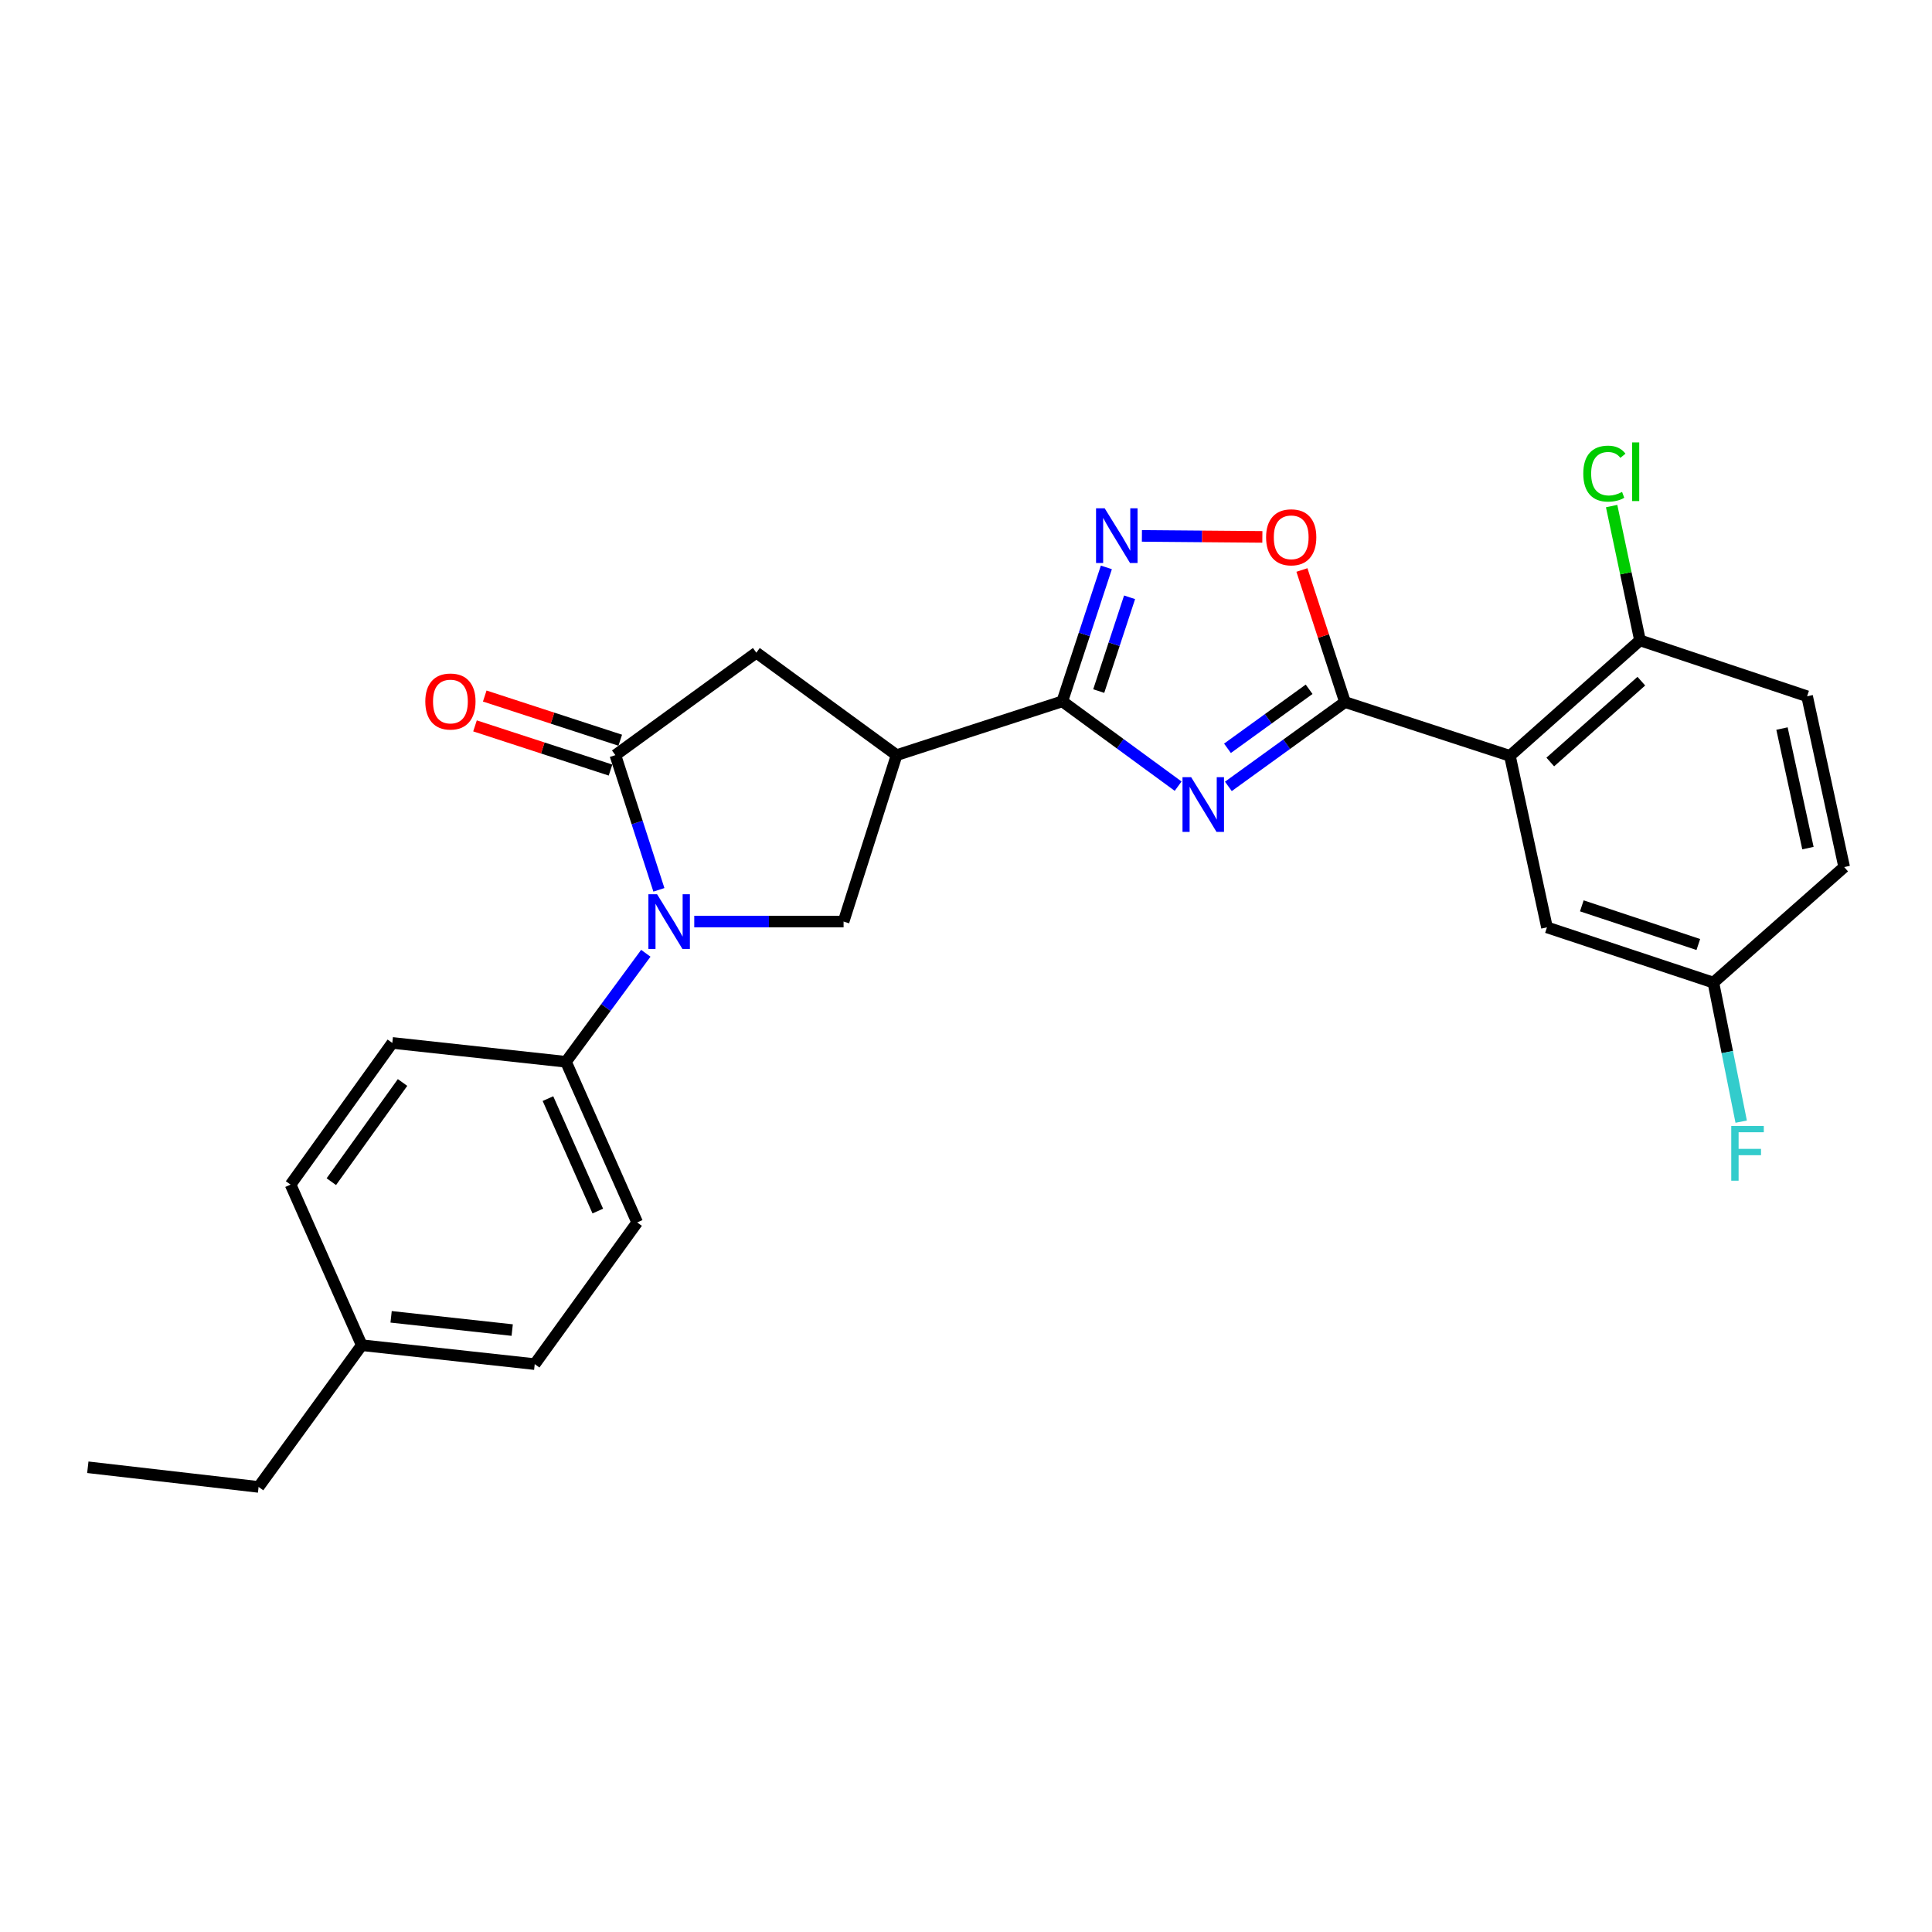 <?xml version='1.0' encoding='iso-8859-1'?>
<svg version='1.1' baseProfile='full'
              xmlns='http://www.w3.org/2000/svg'
                      xmlns:rdkit='http://www.rdkit.org/xml'
                      xmlns:xlink='http://www.w3.org/1999/xlink'
                  xml:space='preserve'
width='1000px' height='1000px' viewBox='0 0 1000 1000'>
<!-- END OF HEADER -->
<rect style='opacity:1.0;fill:#FFFFFF;stroke:none' width='1000' height='1000' x='0' y='0'> </rect>
<path class='bond-0' d='M 635.805,407.033 L 665.987,385.211' style='fill:none;fill-rule:evenodd;stroke:#0000FF;stroke-width:6px;stroke-linecap:butt;stroke-linejoin:miter;stroke-opacity:1' />
<path class='bond-0' d='M 665.987,385.211 L 696.168,363.389' style='fill:none;fill-rule:evenodd;stroke:#000000;stroke-width:6px;stroke-linecap:butt;stroke-linejoin:miter;stroke-opacity:1' />
<path class='bond-0' d='M 635.339,387.319 L 656.466,372.043' style='fill:none;fill-rule:evenodd;stroke:#0000FF;stroke-width:6px;stroke-linecap:butt;stroke-linejoin:miter;stroke-opacity:1' />
<path class='bond-0' d='M 656.466,372.043 L 677.593,356.768' style='fill:none;fill-rule:evenodd;stroke:#000000;stroke-width:6px;stroke-linecap:butt;stroke-linejoin:miter;stroke-opacity:1' />
<path class='bond-1' d='M 609.801,406.917 L 579.821,384.968' style='fill:none;fill-rule:evenodd;stroke:#0000FF;stroke-width:6px;stroke-linecap:butt;stroke-linejoin:miter;stroke-opacity:1' />
<path class='bond-1' d='M 579.821,384.968 L 549.841,363.019' style='fill:none;fill-rule:evenodd;stroke:#000000;stroke-width:6px;stroke-linecap:butt;stroke-linejoin:miter;stroke-opacity:1' />
<path class='bond-4' d='M 696.168,363.389 L 781.533,391.23' style='fill:none;fill-rule:evenodd;stroke:#000000;stroke-width:6px;stroke-linecap:butt;stroke-linejoin:miter;stroke-opacity:1' />
<path class='bond-7' d='M 696.168,363.389 L 685.021,329.209' style='fill:none;fill-rule:evenodd;stroke:#000000;stroke-width:6px;stroke-linecap:butt;stroke-linejoin:miter;stroke-opacity:1' />
<path class='bond-7' d='M 685.021,329.209 L 673.873,295.03' style='fill:none;fill-rule:evenodd;stroke:#FF0000;stroke-width:6px;stroke-linecap:butt;stroke-linejoin:miter;stroke-opacity:1' />
<path class='bond-5' d='M 549.841,363.019 L 464.079,390.86' style='fill:none;fill-rule:evenodd;stroke:#000000;stroke-width:6px;stroke-linecap:butt;stroke-linejoin:miter;stroke-opacity:1' />
<path class='bond-6' d='M 549.841,363.019 L 561.246,328.351' style='fill:none;fill-rule:evenodd;stroke:#000000;stroke-width:6px;stroke-linecap:butt;stroke-linejoin:miter;stroke-opacity:1' />
<path class='bond-6' d='M 561.246,328.351 L 572.651,293.683' style='fill:none;fill-rule:evenodd;stroke:#0000FF;stroke-width:6px;stroke-linecap:butt;stroke-linejoin:miter;stroke-opacity:1' />
<path class='bond-6' d='M 568.698,357.697 L 576.682,333.429' style='fill:none;fill-rule:evenodd;stroke:#000000;stroke-width:6px;stroke-linecap:butt;stroke-linejoin:miter;stroke-opacity:1' />
<path class='bond-6' d='M 576.682,333.429 L 584.665,309.162' style='fill:none;fill-rule:evenodd;stroke:#0000FF;stroke-width:6px;stroke-linecap:butt;stroke-linejoin:miter;stroke-opacity:1' />
<path class='bond-2' d='M 359.348,477.001 L 397.992,477.001' style='fill:none;fill-rule:evenodd;stroke:#0000FF;stroke-width:6px;stroke-linecap:butt;stroke-linejoin:miter;stroke-opacity:1' />
<path class='bond-2' d='M 397.992,477.001 L 436.636,477.001' style='fill:none;fill-rule:evenodd;stroke:#000000;stroke-width:6px;stroke-linecap:butt;stroke-linejoin:miter;stroke-opacity:1' />
<path class='bond-10' d='M 334.274,493.414 L 313.609,521.498' style='fill:none;fill-rule:evenodd;stroke:#0000FF;stroke-width:6px;stroke-linecap:butt;stroke-linejoin:miter;stroke-opacity:1' />
<path class='bond-10' d='M 313.609,521.498 L 292.944,549.582' style='fill:none;fill-rule:evenodd;stroke:#000000;stroke-width:6px;stroke-linecap:butt;stroke-linejoin:miter;stroke-opacity:1' />
<path class='bond-27' d='M 341.045,460.578 L 329.782,425.719' style='fill:none;fill-rule:evenodd;stroke:#0000FF;stroke-width:6px;stroke-linecap:butt;stroke-linejoin:miter;stroke-opacity:1' />
<path class='bond-27' d='M 329.782,425.719 L 318.519,390.86' style='fill:none;fill-rule:evenodd;stroke:#000000;stroke-width:6px;stroke-linecap:butt;stroke-linejoin:miter;stroke-opacity:1' />
<path class='bond-3' d='M 318.519,390.86 L 391.48,337.823' style='fill:none;fill-rule:evenodd;stroke:#000000;stroke-width:6px;stroke-linecap:butt;stroke-linejoin:miter;stroke-opacity:1' />
<path class='bond-13' d='M 321.038,383.136 L 285.97,371.701' style='fill:none;fill-rule:evenodd;stroke:#000000;stroke-width:6px;stroke-linecap:butt;stroke-linejoin:miter;stroke-opacity:1' />
<path class='bond-13' d='M 285.97,371.701 L 250.901,360.266' style='fill:none;fill-rule:evenodd;stroke:#FF0000;stroke-width:6px;stroke-linecap:butt;stroke-linejoin:miter;stroke-opacity:1' />
<path class='bond-13' d='M 316.001,398.585 L 280.932,387.15' style='fill:none;fill-rule:evenodd;stroke:#000000;stroke-width:6px;stroke-linecap:butt;stroke-linejoin:miter;stroke-opacity:1' />
<path class='bond-13' d='M 280.932,387.15 L 245.863,375.715' style='fill:none;fill-rule:evenodd;stroke:#FF0000;stroke-width:6px;stroke-linecap:butt;stroke-linejoin:miter;stroke-opacity:1' />
<path class='bond-11' d='M 781.533,391.23 L 848.86,331.45' style='fill:none;fill-rule:evenodd;stroke:#000000;stroke-width:6px;stroke-linecap:butt;stroke-linejoin:miter;stroke-opacity:1' />
<path class='bond-11' d='M 802.421,394.414 L 849.55,352.568' style='fill:none;fill-rule:evenodd;stroke:#000000;stroke-width:6px;stroke-linecap:butt;stroke-linejoin:miter;stroke-opacity:1' />
<path class='bond-12' d='M 781.533,391.23 L 800.707,479.998' style='fill:none;fill-rule:evenodd;stroke:#000000;stroke-width:6px;stroke-linecap:butt;stroke-linejoin:miter;stroke-opacity:1' />
<path class='bond-8' d='M 464.079,390.86 L 436.636,477.001' style='fill:none;fill-rule:evenodd;stroke:#000000;stroke-width:6px;stroke-linecap:butt;stroke-linejoin:miter;stroke-opacity:1' />
<path class='bond-9' d='M 464.079,390.86 L 391.48,337.823' style='fill:none;fill-rule:evenodd;stroke:#000000;stroke-width:6px;stroke-linecap:butt;stroke-linejoin:miter;stroke-opacity:1' />
<path class='bond-26' d='M 591.049,277.376 L 622.222,277.638' style='fill:none;fill-rule:evenodd;stroke:#0000FF;stroke-width:6px;stroke-linecap:butt;stroke-linejoin:miter;stroke-opacity:1' />
<path class='bond-26' d='M 622.222,277.638 L 653.395,277.899' style='fill:none;fill-rule:evenodd;stroke:#FF0000;stroke-width:6px;stroke-linecap:butt;stroke-linejoin:miter;stroke-opacity:1' />
<path class='bond-14' d='M 292.944,549.582 L 329.804,632.726' style='fill:none;fill-rule:evenodd;stroke:#000000;stroke-width:6px;stroke-linecap:butt;stroke-linejoin:miter;stroke-opacity:1' />
<path class='bond-14' d='M 283.618,568.639 L 309.42,626.84' style='fill:none;fill-rule:evenodd;stroke:#000000;stroke-width:6px;stroke-linecap:butt;stroke-linejoin:miter;stroke-opacity:1' />
<path class='bond-15' d='M 292.944,549.582 L 203.057,539.814' style='fill:none;fill-rule:evenodd;stroke:#000000;stroke-width:6px;stroke-linecap:butt;stroke-linejoin:miter;stroke-opacity:1' />
<path class='bond-16' d='M 848.86,331.45 L 935.353,360.392' style='fill:none;fill-rule:evenodd;stroke:#000000;stroke-width:6px;stroke-linecap:butt;stroke-linejoin:miter;stroke-opacity:1' />
<path class='bond-18' d='M 848.86,331.45 L 841.52,296.696' style='fill:none;fill-rule:evenodd;stroke:#000000;stroke-width:6px;stroke-linecap:butt;stroke-linejoin:miter;stroke-opacity:1' />
<path class='bond-18' d='M 841.52,296.696 L 834.179,261.942' style='fill:none;fill-rule:evenodd;stroke:#00CC00;stroke-width:6px;stroke-linecap:butt;stroke-linejoin:miter;stroke-opacity:1' />
<path class='bond-17' d='M 800.707,479.998 L 886.848,508.588' style='fill:none;fill-rule:evenodd;stroke:#000000;stroke-width:6px;stroke-linecap:butt;stroke-linejoin:miter;stroke-opacity:1' />
<path class='bond-17' d='M 818.747,468.864 L 879.046,488.877' style='fill:none;fill-rule:evenodd;stroke:#000000;stroke-width:6px;stroke-linecap:butt;stroke-linejoin:miter;stroke-opacity:1' />
<path class='bond-20' d='M 329.804,632.726 L 276.776,706.065' style='fill:none;fill-rule:evenodd;stroke:#000000;stroke-width:6px;stroke-linecap:butt;stroke-linejoin:miter;stroke-opacity:1' />
<path class='bond-21' d='M 203.057,539.814 L 150.4,613.154' style='fill:none;fill-rule:evenodd;stroke:#000000;stroke-width:6px;stroke-linecap:butt;stroke-linejoin:miter;stroke-opacity:1' />
<path class='bond-21' d='M 208.358,560.293 L 171.498,611.63' style='fill:none;fill-rule:evenodd;stroke:#000000;stroke-width:6px;stroke-linecap:butt;stroke-linejoin:miter;stroke-opacity:1' />
<path class='bond-28' d='M 935.353,360.392 L 954.545,448.79' style='fill:none;fill-rule:evenodd;stroke:#000000;stroke-width:6px;stroke-linecap:butt;stroke-linejoin:miter;stroke-opacity:1' />
<path class='bond-28' d='M 922.352,377.099 L 935.787,438.978' style='fill:none;fill-rule:evenodd;stroke:#000000;stroke-width:6px;stroke-linecap:butt;stroke-linejoin:miter;stroke-opacity:1' />
<path class='bond-19' d='M 886.848,508.588 L 954.545,448.79' style='fill:none;fill-rule:evenodd;stroke:#000000;stroke-width:6px;stroke-linecap:butt;stroke-linejoin:miter;stroke-opacity:1' />
<path class='bond-22' d='M 886.848,508.588 L 894.041,544.571' style='fill:none;fill-rule:evenodd;stroke:#000000;stroke-width:6px;stroke-linecap:butt;stroke-linejoin:miter;stroke-opacity:1' />
<path class='bond-22' d='M 894.041,544.571 L 901.234,580.555' style='fill:none;fill-rule:evenodd;stroke:#33CCCC;stroke-width:6px;stroke-linecap:butt;stroke-linejoin:miter;stroke-opacity:1' />
<path class='bond-29' d='M 276.776,706.065 L 187.241,696.271' style='fill:none;fill-rule:evenodd;stroke:#000000;stroke-width:6px;stroke-linecap:butt;stroke-linejoin:miter;stroke-opacity:1' />
<path class='bond-29' d='M 265.113,688.443 L 202.438,681.587' style='fill:none;fill-rule:evenodd;stroke:#000000;stroke-width:6px;stroke-linecap:butt;stroke-linejoin:miter;stroke-opacity:1' />
<path class='bond-23' d='M 150.4,613.154 L 187.241,696.271' style='fill:none;fill-rule:evenodd;stroke:#000000;stroke-width:6px;stroke-linecap:butt;stroke-linejoin:miter;stroke-opacity:1' />
<path class='bond-24' d='M 187.241,696.271 L 133.852,769.628' style='fill:none;fill-rule:evenodd;stroke:#000000;stroke-width:6px;stroke-linecap:butt;stroke-linejoin:miter;stroke-opacity:1' />
<path class='bond-25' d='M 133.852,769.628 L 45.455,759.454' style='fill:none;fill-rule:evenodd;stroke:#000000;stroke-width:6px;stroke-linecap:butt;stroke-linejoin:miter;stroke-opacity:1' />
<path  class='atom-0' d='M 616.542 402.275
L 625.822 417.275
Q 626.742 418.755, 628.222 421.435
Q 629.702 424.115, 629.782 424.275
L 629.782 402.275
L 633.542 402.275
L 633.542 430.595
L 629.662 430.595
L 619.702 414.195
Q 618.542 412.275, 617.302 410.075
Q 616.102 407.875, 615.742 407.195
L 615.742 430.595
L 612.062 430.595
L 612.062 402.275
L 616.542 402.275
' fill='#0000FF'/>
<path  class='atom-3' d='M 340.091 462.841
L 349.371 477.841
Q 350.291 479.321, 351.771 482.001
Q 353.251 484.681, 353.331 484.841
L 353.331 462.841
L 357.091 462.841
L 357.091 491.161
L 353.211 491.161
L 343.251 474.761
Q 342.091 472.841, 340.851 470.641
Q 339.651 468.441, 339.291 467.761
L 339.291 491.161
L 335.611 491.161
L 335.611 462.841
L 340.091 462.841
' fill='#0000FF'/>
<path  class='atom-7' d='M 571.792 263.107
L 581.072 278.107
Q 581.992 279.587, 583.472 282.267
Q 584.952 284.947, 585.032 285.107
L 585.032 263.107
L 588.792 263.107
L 588.792 291.427
L 584.912 291.427
L 574.952 275.027
Q 573.792 273.107, 572.552 270.907
Q 571.352 268.707, 570.992 268.027
L 570.992 291.427
L 567.312 291.427
L 567.312 263.107
L 571.792 263.107
' fill='#0000FF'/>
<path  class='atom-8' d='M 655.327 278.105
Q 655.327 271.305, 658.687 267.505
Q 662.047 263.705, 668.327 263.705
Q 674.607 263.705, 677.967 267.505
Q 681.327 271.305, 681.327 278.105
Q 681.327 284.985, 677.927 288.905
Q 674.527 292.785, 668.327 292.785
Q 662.087 292.785, 658.687 288.905
Q 655.327 285.025, 655.327 278.105
M 668.327 289.585
Q 672.647 289.585, 674.967 286.705
Q 677.327 283.785, 677.327 278.105
Q 677.327 272.545, 674.967 269.745
Q 672.647 266.905, 668.327 266.905
Q 664.007 266.905, 661.647 269.705
Q 659.327 272.505, 659.327 278.105
Q 659.327 283.825, 661.647 286.705
Q 664.007 289.585, 668.327 289.585
' fill='#FF0000'/>
<path  class='atom-14' d='M 220.137 363.099
Q 220.137 356.299, 223.497 352.499
Q 226.857 348.699, 233.137 348.699
Q 239.417 348.699, 242.777 352.499
Q 246.137 356.299, 246.137 363.099
Q 246.137 369.979, 242.737 373.899
Q 239.337 377.779, 233.137 377.779
Q 226.897 377.779, 223.497 373.899
Q 220.137 370.019, 220.137 363.099
M 233.137 374.579
Q 237.457 374.579, 239.777 371.699
Q 242.137 368.779, 242.137 363.099
Q 242.137 357.539, 239.777 354.739
Q 237.457 351.899, 233.137 351.899
Q 228.817 351.899, 226.457 354.699
Q 224.137 357.499, 224.137 363.099
Q 224.137 368.819, 226.457 371.699
Q 228.817 374.579, 233.137 374.579
' fill='#FF0000'/>
<path  class='atom-19' d='M 819.506 245.152
Q 819.506 238.112, 822.786 234.432
Q 826.106 230.712, 832.386 230.712
Q 838.226 230.712, 841.346 234.832
L 838.706 236.992
Q 836.426 233.992, 832.386 233.992
Q 828.106 233.992, 825.826 236.872
Q 823.586 239.712, 823.586 245.152
Q 823.586 250.752, 825.906 253.632
Q 828.266 256.512, 832.826 256.512
Q 835.946 256.512, 839.586 254.632
L 840.706 257.632
Q 839.226 258.592, 836.986 259.152
Q 834.746 259.712, 832.266 259.712
Q 826.106 259.712, 822.786 255.952
Q 819.506 252.192, 819.506 245.152
' fill='#00CC00'/>
<path  class='atom-19' d='M 844.786 228.992
L 848.466 228.992
L 848.466 259.352
L 844.786 259.352
L 844.786 228.992
' fill='#00CC00'/>
<path  class='atom-23' d='M 896.095 582.808
L 912.935 582.808
L 912.935 586.048
L 899.895 586.048
L 899.895 594.648
L 911.495 594.648
L 911.495 597.928
L 899.895 597.928
L 899.895 611.128
L 896.095 611.128
L 896.095 582.808
' fill='#33CCCC'/>
</svg>
